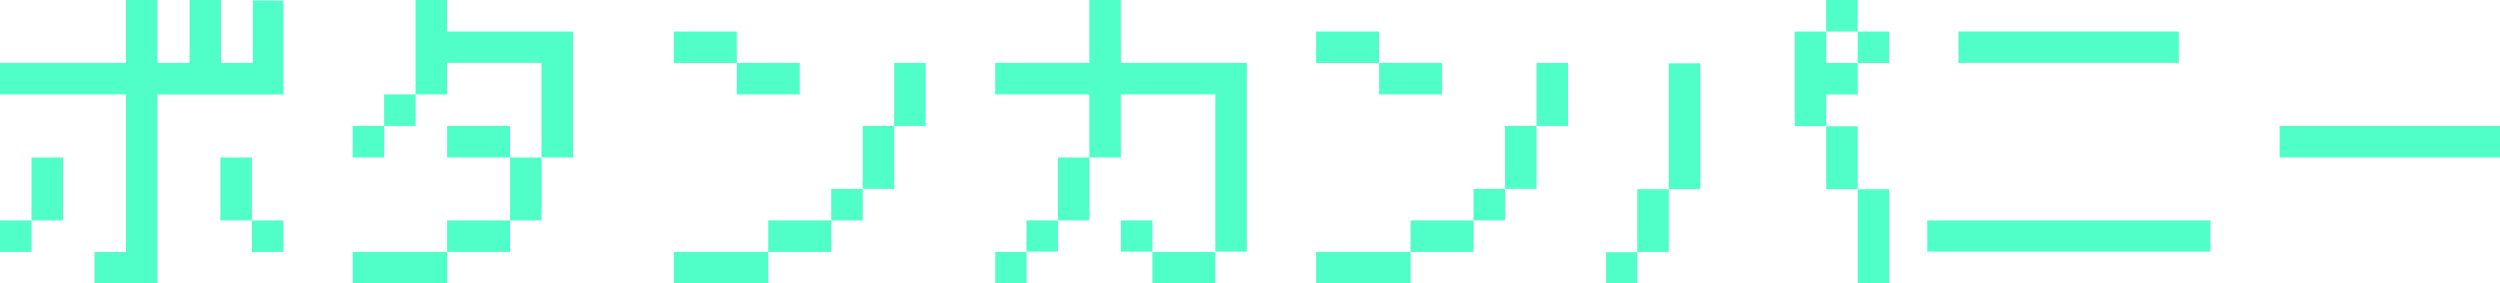 <?xml version="1.0" encoding="UTF-8"?>
<svg id="_レイヤー_1" xmlns="http://www.w3.org/2000/svg" version="1.1" viewBox="0 0 441.13 50">
  <!-- Generator: Adobe Illustrator 29.8.1, SVG Export Plug-In . SVG Version: 2.1.1 Build 2)  -->
  <defs>
    <style>
      .st0 {
        fill: #50ffc7;
      }
    </style>
  </defs>
  <path class="st0" d="M44.45,44.45h5.56v-5.56h-5.56v5.56ZM0,44.45h5.56v-5.56H0v5.56ZM50,.12l-5.39-.06v11.05h-5.61V0h-5.55v11.11h-5.67V0h-5.56v11.11H0v5.56h22.23v27.78h-5.56v5.56h11.11V16.68h22.22V.12ZM38.89,27.78v11.11h5.56v-11.11s-5.56,0-5.56,0ZM5.56,38.89h5.56v-11.11h-5.56v11.11ZM78.89,22.22v5.56h11.11v-5.56h-11.11ZM78.88,5.56V0h-5.56v16.66h-5.54v5.56h-5.55v5.56h5.56v-5.56h5.55v-5.55h5.54v-5.56h16.67v16.67h-5.55v11.11h5.56v-11.11h5.55V5.56h-22.23ZM78.89,44.44h-16.66v5.56h16.67v-5.55h11.1v-5.56h-11.11v5.55ZM135.56,44.44h-16.67v5.56h16.67v-5.55h11.11v-5.56h-11.11v5.55ZM146.67,38.89h5.56v-5.56h-5.56v5.56ZM157.78,22.22h-5.55v11.11h5.56v-11.11h5.55v-11.11h-5.56v11.11ZM130.01,16.67h11.11v-5.56h-11.11v-5.55h-11.11v5.56h11.11s0,5.55,0,5.55ZM175.62,49.95h5.5v-5.5h-5.5v5.5ZM197.78,11.11V0h-5.56v11.11h-16.61v5.56h16.61v11.11h-5.55v11.11h-5.55v5.5h5.56v-5.5h5.55v-11.11h5.55v-11.11h16.67v27.72h5.56V11.11h-22.23ZM203.34,38.89h-5.56v5.5h5.56v-5.5ZM203.34,49.95h11.11v-5.5h-11.11v5.5ZM243.34,5.56h-11.11v5.56h11.11v-5.56ZM254.46,11.11h-11.11v5.56h11.11v-5.56ZM271.12,22.22h-5.55v11.11h5.56v-11.11h5.55v-11.11h-5.56v11.11ZM260.01,38.89h5.56v-5.56h-5.56v5.56ZM248.9,44.44h-16.67v5.56h16.67v-5.55h11.11v-5.56h-11.11v5.55h0ZM288.9,44.45h5.56v-11.06h-5.56v11.06ZM283.4,50h5.5v-5.5h-5.5v5.5ZM327.79,11.12h-5.55v-5.56h5.55V0h-5.56v5.56h-5.55v16.68h5.56v-5.56h5.56v-5.56h5.55v-5.56h-5.56s0,5.56,0,5.56ZM294.46,33.39h5.56V11.17h-5.56v22.22ZM327.8,22.28h-5.56v11.11h5.55v16.61h5.56v-16.61h-5.55s0-11.11,0-11.11ZM384.46,5.55h-38.89v5.56h38.89v-5.56h0ZM340.07,44.39h49.95v-5.5h-49.95v5.5ZM402.24,22.22v5.56h38.89v-5.56h-38.89Z"/>
</svg>